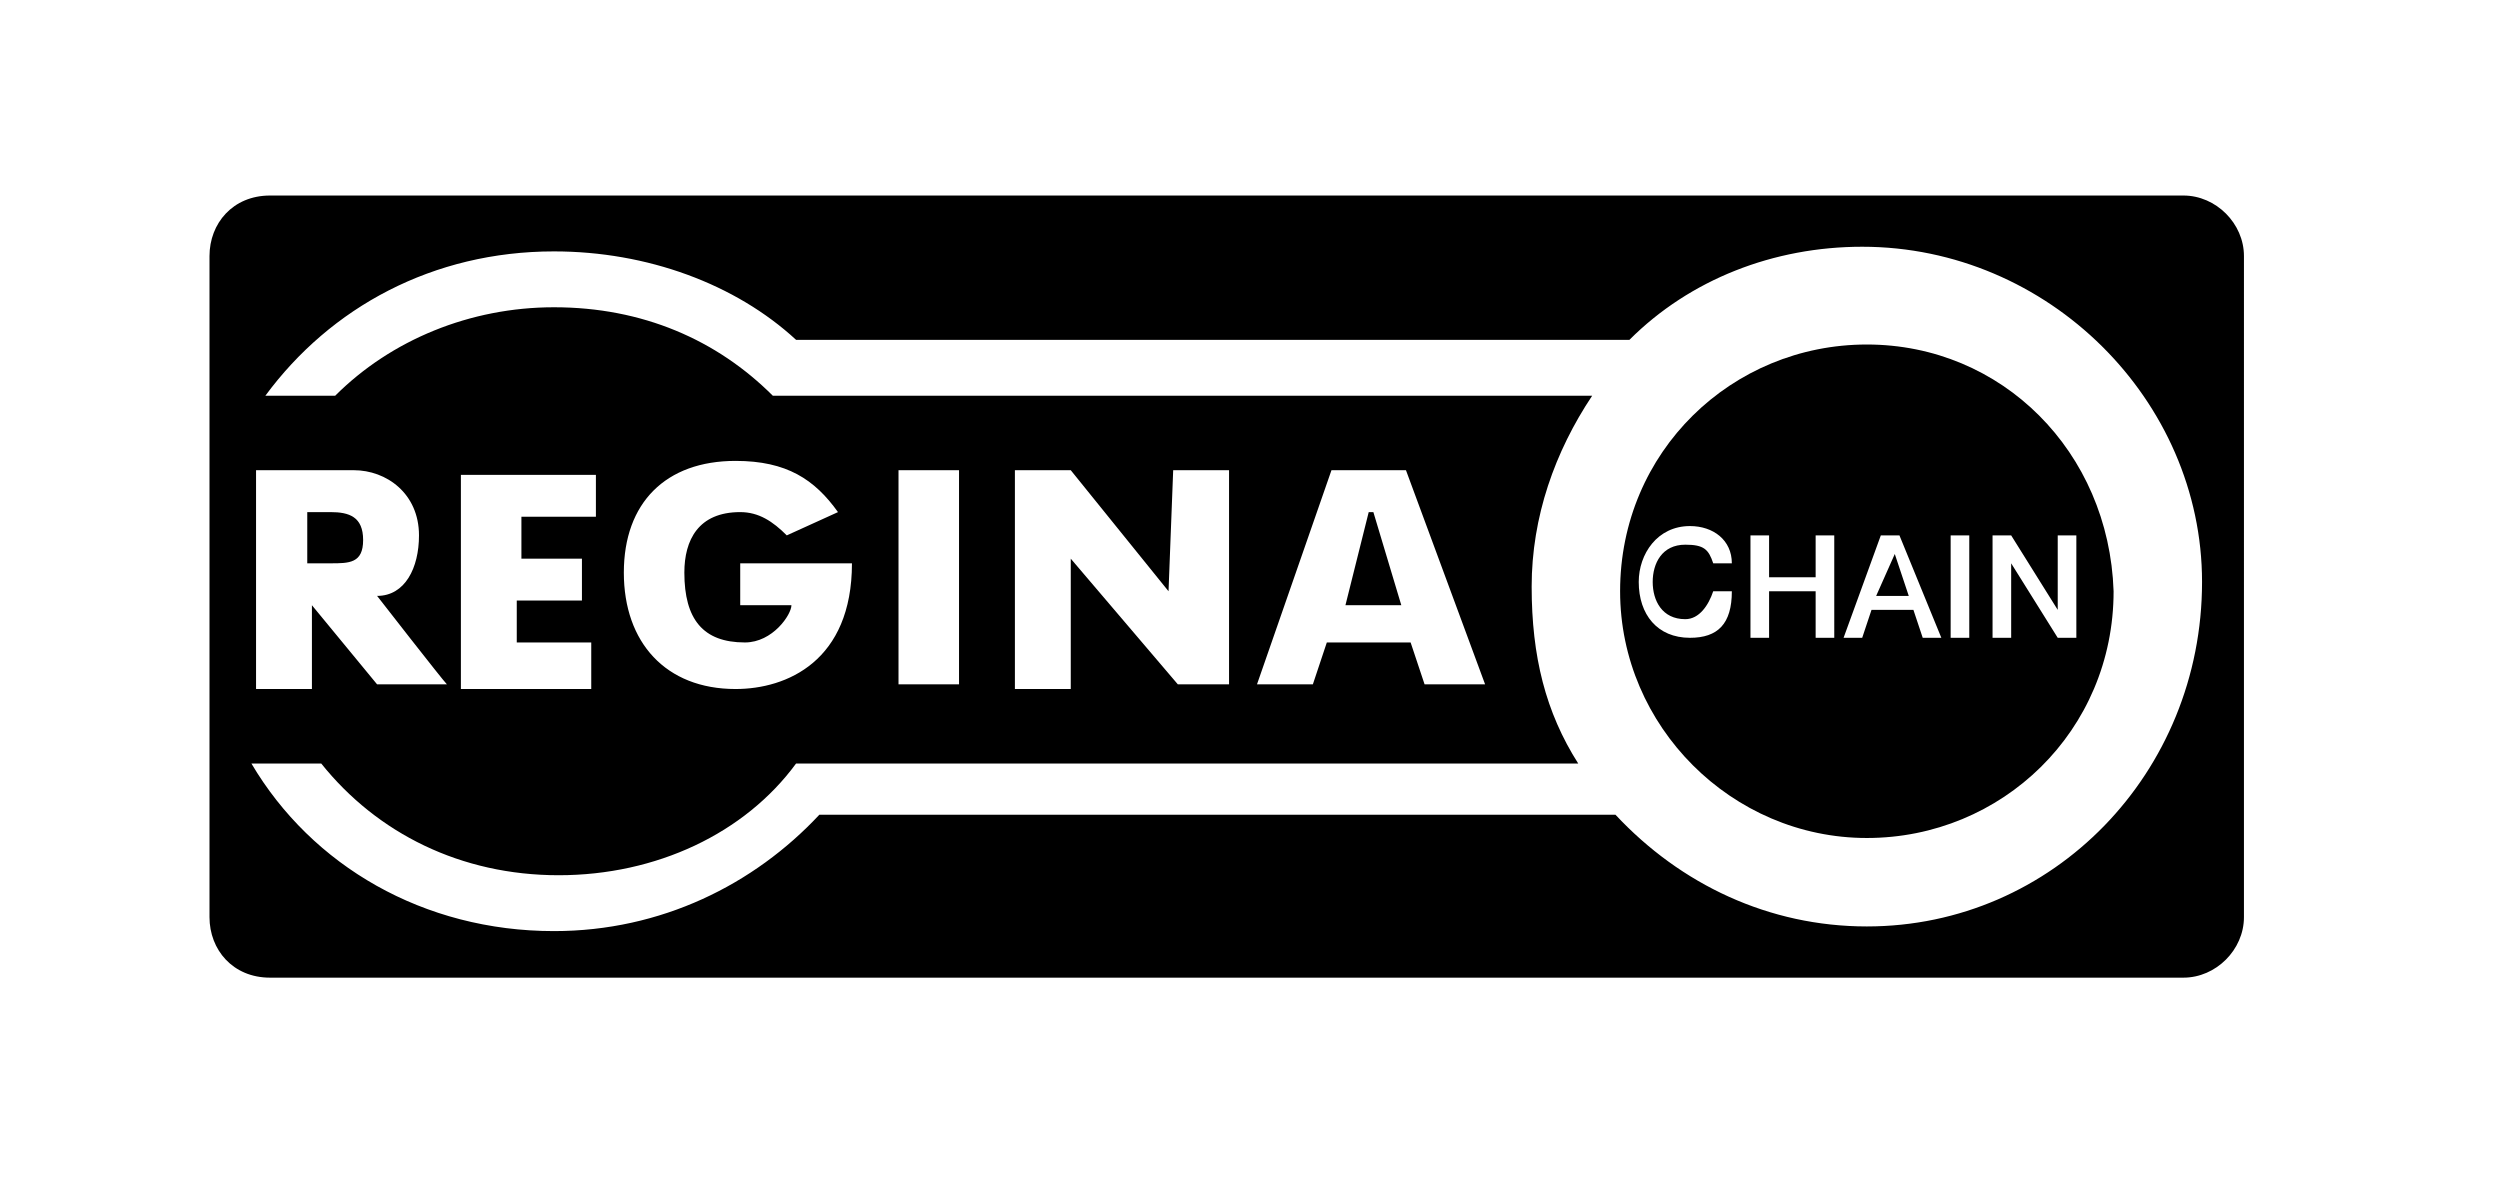 <?xml version="1.0" encoding="utf-8"?>
<!-- Generator: Adobe Illustrator 22.0.0, SVG Export Plug-In . SVG Version: 6.00 Build 0)  -->
<svg version="1.1" id="Calque_1" xmlns="http://www.w3.org/2000/svg" xmlns:xlink="http://www.w3.org/1999/xlink" x="0px" y="0px"
	 viewBox="0 0 53.7 25.8" style="enable-background:new 0 0 53.7 25.8;" xml:space="preserve">
<g>
	<path d="M7.8,11.6c0-0.5-0.3-0.6-0.7-0.6H6.6v1.1h0.5C7.5,12.1,7.8,12.1,7.8,11.6z"/>
	<polygon points="40.7,11.9 40.7,11.9 40.3,12.8 41,12.8 40.7,11.9 	"/>
	<polygon points="29.5,11 29.4,11 28.9,13 30.1,13 	"/>
	<path d="M40.1,7.4c-2.9,0-5.3,2.3-5.3,5.3c0,2.9,2.4,5.3,5.3,5.3c2.9,0,5.3-2.3,5.3-5.3C45.3,9.7,43,7.4,40.1,7.4z M36.3,13.7
		c-0.7,0-1.1-0.5-1.1-1.2c0-0.6,0.4-1.2,1.1-1.2c0.5,0,0.9,0.3,0.9,0.8h-0.4c-0.1-0.3-0.2-0.4-0.6-0.4c-0.5,0-0.7,0.4-0.7,0.8
		c0,0.4,0.2,0.8,0.7,0.8c0.3,0,0.5-0.3,0.6-0.6h0.4C37.2,13.4,36.9,13.7,36.3,13.7z M39.4,13.7H39v-1h-1v1h-0.4v-2.2H38v0.9h1v-0.9
		h0.4V13.7z M41.3,13.7l-0.2-0.6h-0.9L40,13.7h-0.4l0.8-2.2h0.4l0.9,2.2H41.3z M42.3,13.7h-0.4v-2.2h0.4V13.7z M44.2,13.1v-1.6h0.4
		v2.2h-0.4l-1-1.6h0v1.6h-0.4v-2.2h0.4L44.2,13.1L44.2,13.1z"/>
	<path d="M46.9,4.2H5.8C5,4.2,4.5,4.8,4.5,5.5v14.2C4.5,20.4,5,21,5.8,21h41.1c0.7,0,1.3-0.6,1.3-1.3V5.5
		C48.2,4.8,47.6,4.2,46.9,4.2z M5.5,10.1h2.1c0.7,0,1.4,0.5,1.4,1.4c0,0.7-0.3,1.3-0.9,1.3c0,0,1.4,1.8,1.5,1.9H8.1L6.7,13v1.8H5.5
		V10.1z M40.1,19.9c-2.1,0-4-0.9-5.4-2.4H17.6C16.2,19,14.2,20,11.9,20c-2.8,0-5.2-1.4-6.5-3.6h1.5c1.2,1.5,3,2.4,5.1,2.4
		c2.1,0,4-0.9,5.1-2.4h16.8c-0.7-1.1-1-2.3-1-3.8c0-1.5,0.5-2.9,1.3-4.1H16.6c-1.2-1.2-2.8-1.9-4.7-1.9c-1.8,0-3.5,0.7-4.7,1.9H5.7
		c1.4-1.9,3.6-3.1,6.2-3.1c2,0,3.9,0.7,5.2,1.9h17.9c1.3-1.3,3.1-2,5-2c4,0,7.3,3.3,7.3,7.2C47.3,16.6,44.1,19.9,40.1,19.9z
		 M12.5,12v0.9h-1.4v0.9h1.6v1H9.9v-4.6h2.9v0.9h-1.6V12H12.5z M16,13.8c0.6,0,1-0.6,1-0.8h-1.1v-0.9h2.4c0,2.1-1.4,2.7-2.5,2.7
		c-1.5,0-2.4-1-2.4-2.5c0-1.5,0.9-2.4,2.4-2.4c1.1,0,1.7,0.4,2.2,1.1l-1.1,0.5c-0.3-0.3-0.6-0.5-1-0.5c-0.9,0-1.2,0.6-1.2,1.3
		C14.7,13.3,15.1,13.8,16,13.8z M19.3,14.7v-4.6h1.3v4.6H19.3z M21.8,14.7v-4.6H23l2.1,2.6l0.1-2.6h1.2v4.6h-1.1L23,12v2.8H21.8z
		 M27,14.7l1.6-4.6h1.6l1.7,4.6h-1.3l-0.3-0.9h-1.8l-0.3,0.9H27z"/>
</g>
<g>
</g>
<g>
</g>
<g>
</g>
<g>
</g>
<g>
</g>
<g>
</g>
<g>
</g>
<g>
</g>
<g>
</g>
<g>
</g>
<g>
</g>
<g>
</g>
<g>
</g>
<g>
</g>
<g>
</g>
</svg>
